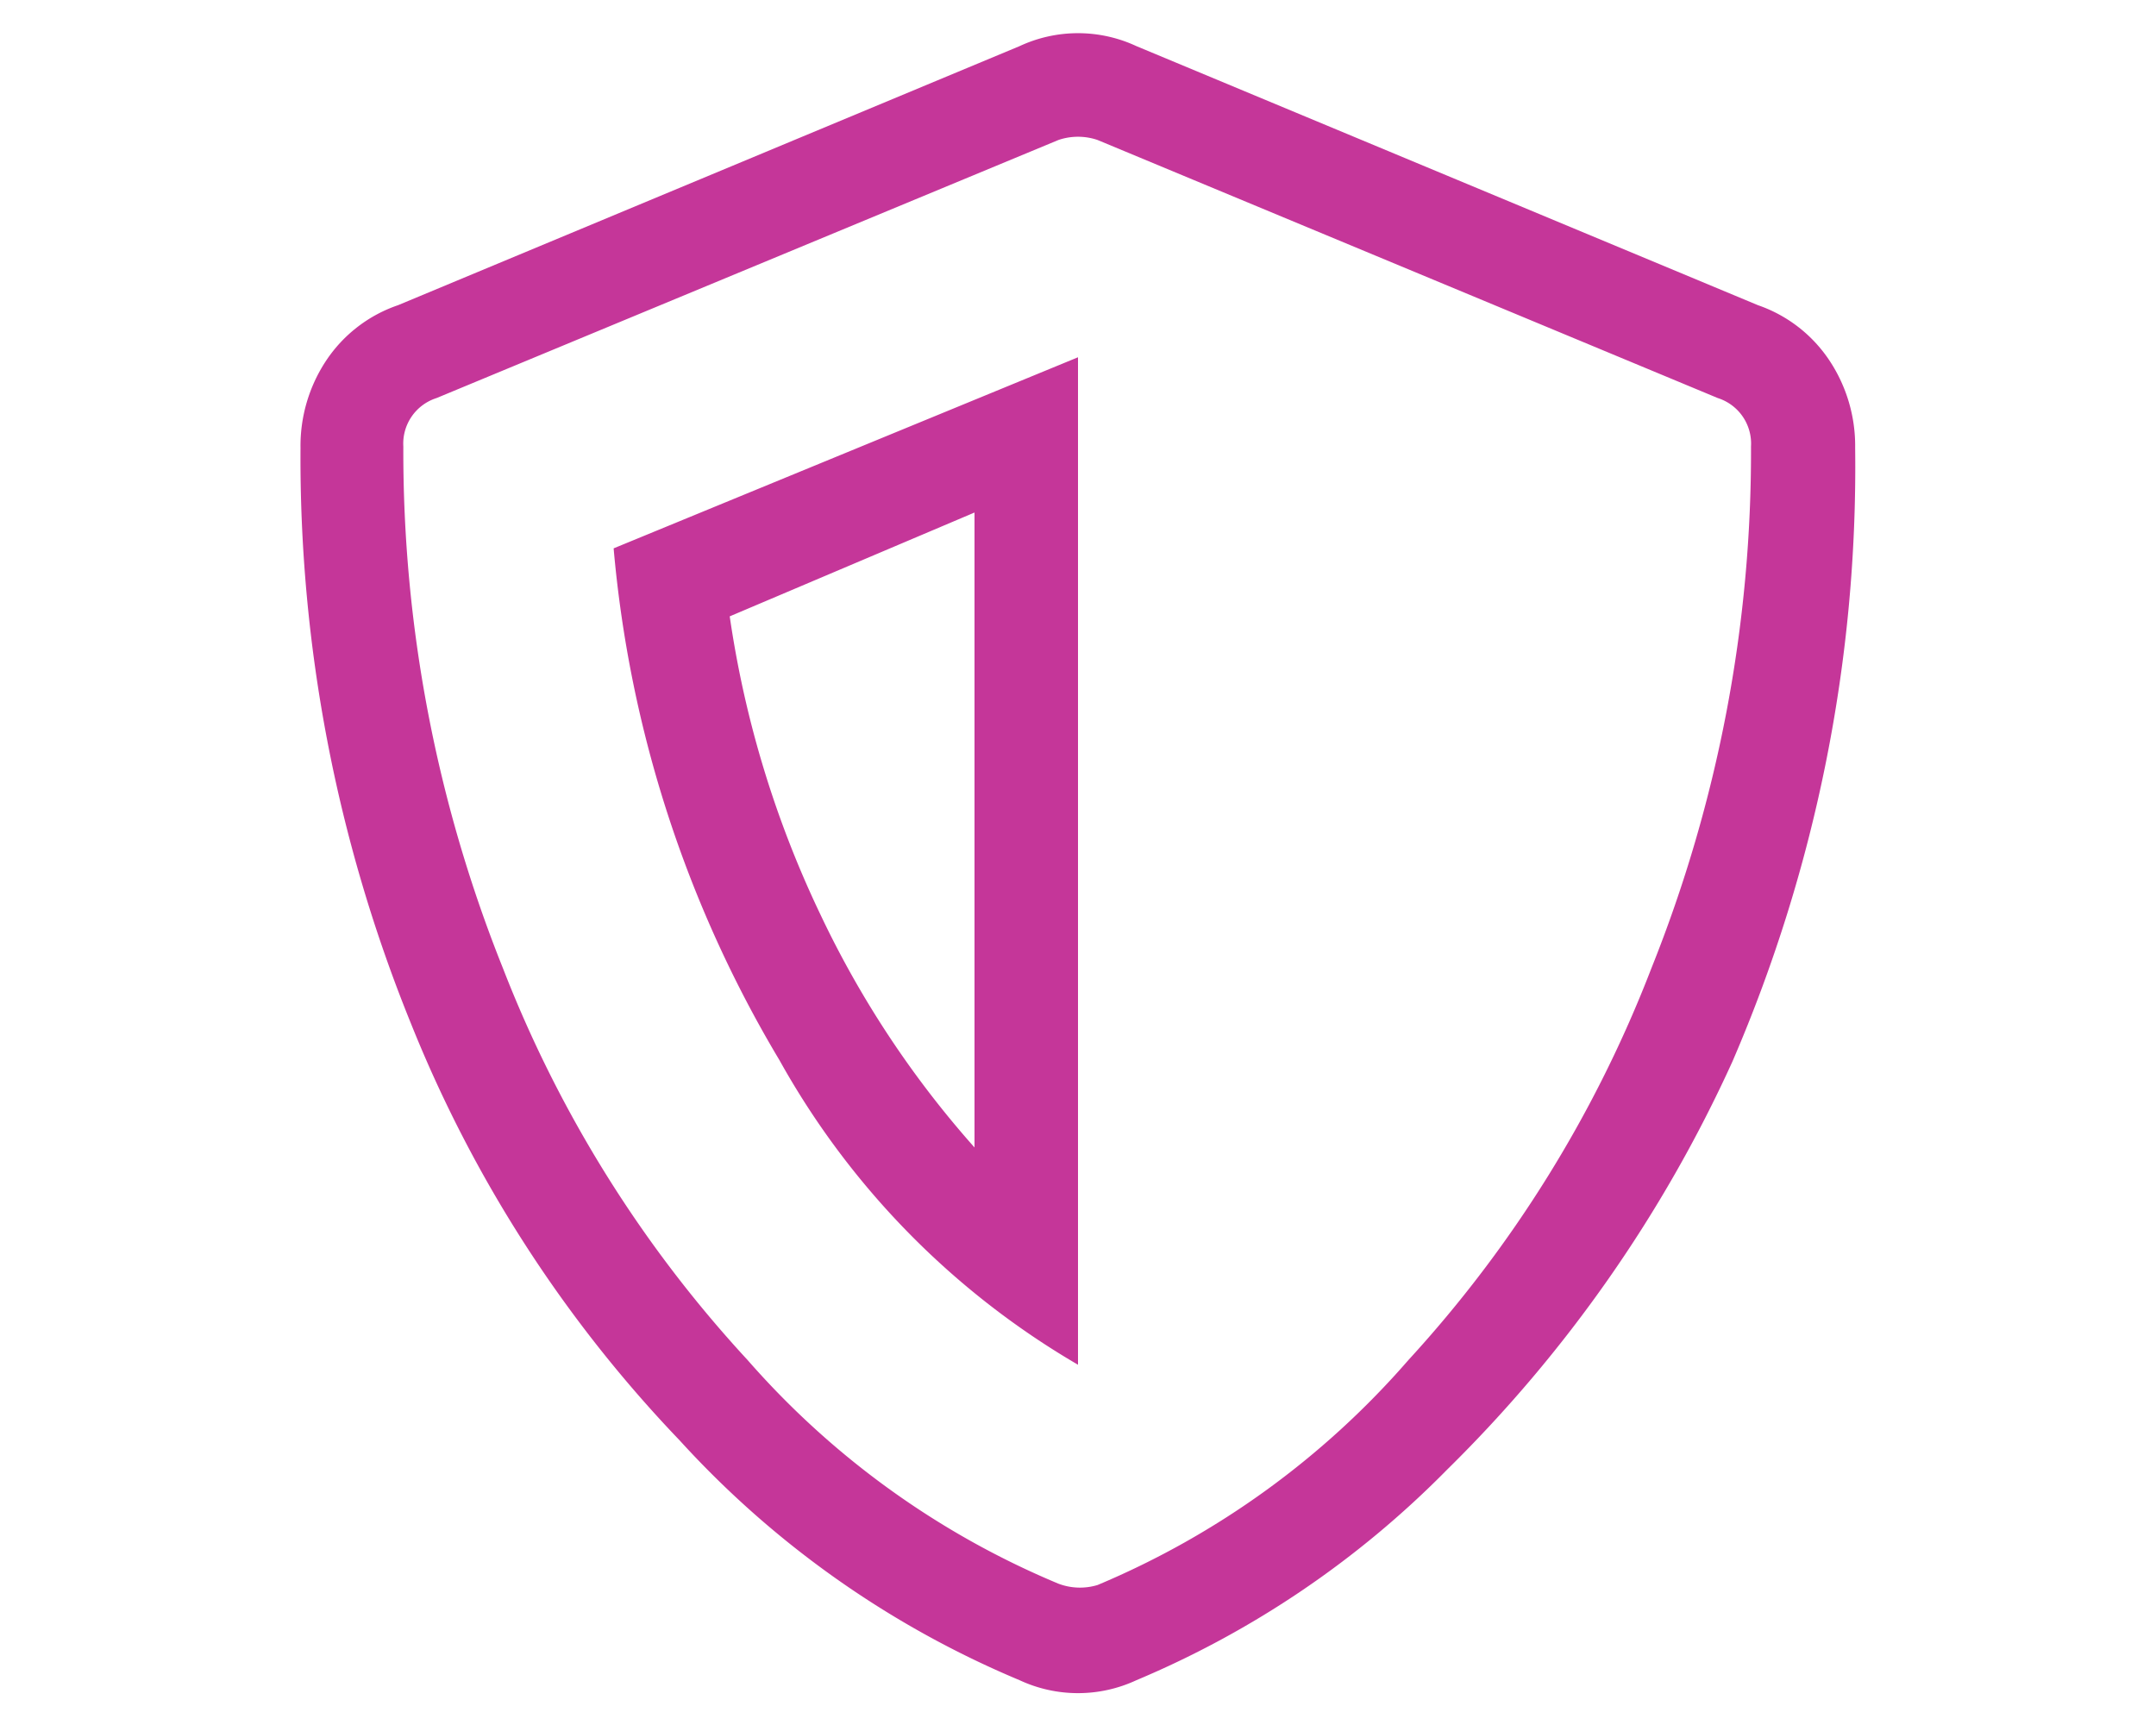 <svg id="Layer_1" data-name="Layer 1" xmlns="http://www.w3.org/2000/svg" viewBox="0 0 65 52"><defs><style>.cls-1{fill:#c53699;}</style></defs><path class="cls-1" d="M53,9.2a4.25,4.25,0,0,1,2.15,1.66,4.65,4.65,0,0,1,.78,2.64A45.23,45.23,0,0,1,52.23,32a41.1,41.1,0,0,1-8.6,12.3,28.78,28.78,0,0,1-9.37,6.35,4.17,4.17,0,0,1-3.52,0,29,29,0,0,1-10.25-7.23,39.32,39.32,0,0,1-8.11-12.59A45.27,45.27,0,0,1,9.06,13.5a4.65,4.65,0,0,1,.78-2.64A4.25,4.25,0,0,1,12,9.2L30.74,1.39a4.17,4.17,0,0,1,3.52,0ZM33.09,47.78A25.47,25.47,0,0,0,42.46,41a37.29,37.29,0,0,0,7.33-11.82,41.83,41.83,0,0,0,3-15.72,1.44,1.44,0,0,0-1-1.46L33.09,4.22a1.83,1.83,0,0,0-1.18,0L13.16,12a1.44,1.44,0,0,0-1,1.46,41.83,41.83,0,0,0,3,15.72A37.29,37.29,0,0,0,22.54,41a25.47,25.47,0,0,0,9.37,6.74A1.83,1.83,0,0,0,33.09,47.78Zm-.59-6.64a24.31,24.31,0,0,1-9-9.18,36.23,36.23,0,0,1-5-15.43l14-5.76Zm-3.12-6.55V15.45L22,18.58a31.23,31.23,0,0,0,2.74,9A29.63,29.63,0,0,0,29.38,34.59Z"/></svg>